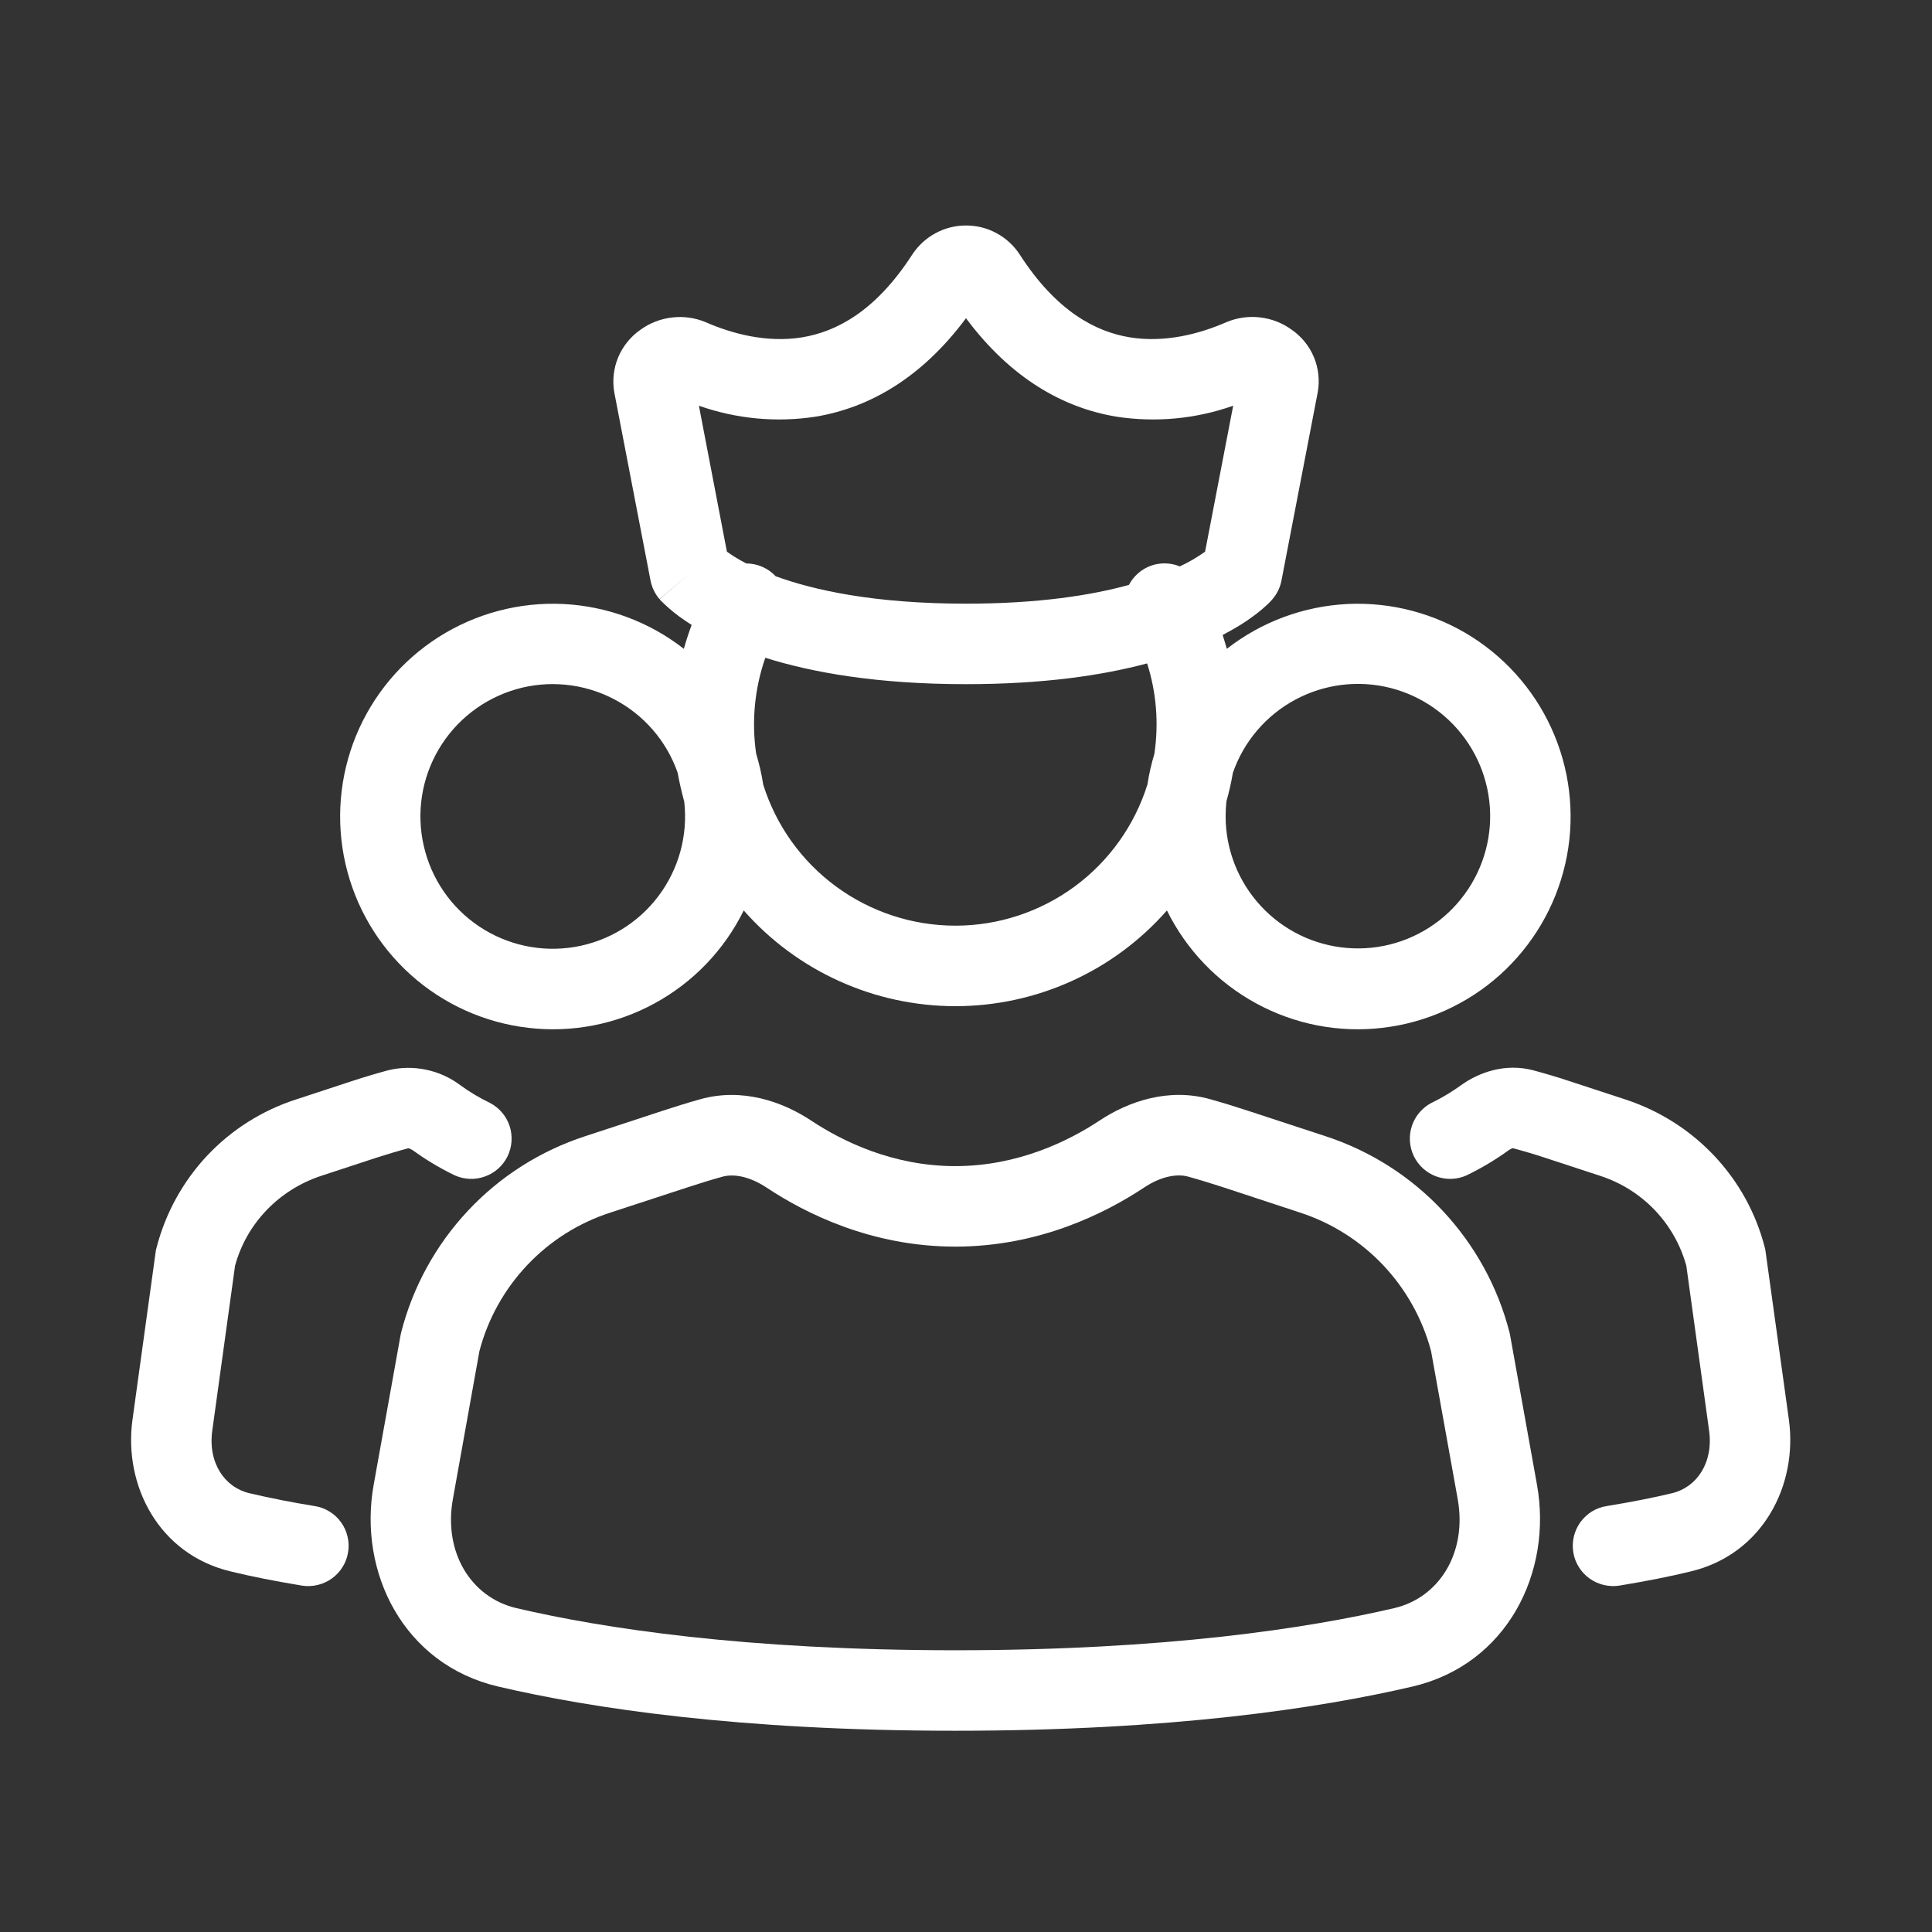 <svg width="24" height="24" viewBox="0 0 24 24" fill="none" xmlns="http://www.w3.org/2000/svg">
<rect x="0" y="0" width="24" height="24" fill="#333333" stroke="none"/>
<path d="M8.592 7.763C8.54 7.73 8.488 7.695 8.437 7.658C8.355 7.597 8.277 7.53 8.204 7.456L8.198 7.449L8.195 7.446C8.194 7.446 8.193 7.443 8.572 7.117L8.193 7.443C8.136 7.377 8.098 7.297 8.081 7.211L7.631 4.875C7.605 4.728 7.622 4.576 7.68 4.437C7.738 4.299 7.835 4.18 7.958 4.095C8.073 4.012 8.208 3.96 8.349 3.944C8.49 3.927 8.632 3.947 8.763 4.001C9.096 4.147 9.528 4.262 9.968 4.19C10.385 4.12 10.876 3.872 11.335 3.158C11.408 3.049 11.507 2.958 11.623 2.896C11.739 2.833 11.869 2.801 12 2.801C12.132 2.801 12.262 2.833 12.378 2.896C12.494 2.958 12.593 3.049 12.665 3.158C13.124 3.872 13.615 4.121 14.032 4.19C14.472 4.262 14.904 4.147 15.237 4.001C15.368 3.947 15.511 3.926 15.652 3.943C15.794 3.959 15.928 4.011 16.043 4.094C16.167 4.179 16.264 4.298 16.322 4.437C16.379 4.575 16.396 4.728 16.369 4.875L15.919 7.211C15.903 7.297 15.864 7.377 15.807 7.443L15.806 7.445L15.805 7.446L15.802 7.449L15.796 7.456C15.776 7.479 15.754 7.501 15.731 7.521C15.678 7.57 15.622 7.616 15.563 7.658C15.469 7.73 15.344 7.806 15.188 7.888C15.206 7.945 15.224 8.002 15.24 8.06C15.671 7.724 16.194 7.53 16.74 7.503C17.285 7.477 17.825 7.62 18.286 7.913C18.746 8.206 19.105 8.634 19.312 9.139C19.52 9.644 19.566 10.201 19.444 10.733C19.322 11.265 19.038 11.746 18.632 12.111C18.226 12.475 17.716 12.705 17.174 12.768C16.632 12.832 16.083 12.726 15.604 12.464C15.124 12.203 14.738 11.8 14.496 11.31C14.168 11.684 13.764 11.983 13.311 12.188C12.857 12.393 12.366 12.499 11.868 12.499C11.371 12.499 10.879 12.393 10.426 12.188C9.972 11.983 9.568 11.684 9.239 11.31C8.998 11.8 8.611 12.203 8.132 12.464C7.652 12.726 7.104 12.832 6.562 12.768C6.019 12.705 5.51 12.475 5.104 12.111C4.697 11.746 4.414 11.265 4.292 10.733C4.17 10.201 4.216 9.644 4.423 9.139C4.631 8.634 4.989 8.206 5.45 7.913C5.911 7.62 6.451 7.477 6.996 7.503C7.542 7.53 8.065 7.724 8.495 8.06C8.523 7.959 8.556 7.86 8.592 7.763ZM10.132 5.176C9.645 5.251 9.147 5.204 8.682 5.04L9.03 6.853C9.083 6.891 9.161 6.943 9.27 6.999C9.339 7 9.407 7.014 9.469 7.041C9.532 7.068 9.589 7.108 9.635 7.158C10.105 7.33 10.857 7.499 12 7.499C12.899 7.499 13.555 7.395 14.024 7.266C14.082 7.156 14.178 7.071 14.296 7.028C14.413 6.986 14.541 6.989 14.656 7.036C14.766 6.985 14.871 6.924 14.97 6.853L15.319 5.04C14.855 5.204 14.357 5.251 13.869 5.176C13.213 5.068 12.559 4.704 12 3.953C11.442 4.704 10.787 5.068 10.131 5.176M9.507 8.171C9.374 8.553 9.335 8.961 9.393 9.361C9.431 9.487 9.461 9.615 9.481 9.747C9.641 10.256 9.959 10.7 10.388 11.014C10.818 11.329 11.336 11.499 11.869 11.499C12.402 11.499 12.92 11.328 13.349 11.013C13.778 10.697 14.095 10.253 14.254 9.744C14.274 9.614 14.303 9.488 14.34 9.365C14.396 8.989 14.366 8.604 14.25 8.241C13.69 8.391 12.954 8.499 12 8.499C10.9 8.499 10.091 8.355 9.507 8.171ZM15.315 9.601C15.295 9.721 15.268 9.839 15.235 9.954C15.229 10.016 15.225 10.079 15.225 10.143C15.226 10.555 15.382 10.951 15.662 11.254C15.941 11.556 16.324 11.743 16.735 11.776C17.145 11.81 17.553 11.688 17.878 11.435C18.203 11.181 18.421 10.815 18.489 10.409C18.557 10.003 18.469 9.586 18.244 9.241C18.019 8.896 17.672 8.648 17.273 8.546C16.874 8.445 16.451 8.497 16.088 8.693C15.726 8.888 15.45 9.212 15.315 9.601ZM8.5 9.959C8.468 9.841 8.44 9.721 8.418 9.599C8.28 9.203 7.995 8.875 7.621 8.682C7.248 8.489 6.816 8.446 6.412 8.562C6.008 8.679 5.664 8.945 5.451 9.306C5.237 9.668 5.17 10.098 5.264 10.507C5.357 10.917 5.603 11.275 5.953 11.509C6.302 11.742 6.727 11.833 7.141 11.763C7.555 11.693 7.927 11.467 8.179 11.132C8.432 10.796 8.547 10.377 8.5 9.959ZM5.72 13.482C5.593 13.386 5.447 13.32 5.291 13.288C5.135 13.255 4.974 13.258 4.819 13.296C4.665 13.338 4.511 13.384 4.359 13.434L3.674 13.659C3.254 13.795 2.875 14.035 2.572 14.357C2.27 14.68 2.054 15.073 1.944 15.502L1.937 15.528L1.646 17.634C1.533 18.451 1.971 19.308 2.866 19.521C3.114 19.582 3.408 19.64 3.75 19.697C3.815 19.707 3.882 19.705 3.946 19.689C4.009 19.674 4.07 19.647 4.123 19.608C4.176 19.57 4.222 19.521 4.256 19.465C4.291 19.41 4.314 19.347 4.324 19.282C4.335 19.218 4.333 19.151 4.317 19.087C4.302 19.023 4.275 18.963 4.236 18.91C4.198 18.856 4.149 18.811 4.093 18.777C4.037 18.742 3.975 18.719 3.91 18.709C3.637 18.665 3.366 18.612 3.097 18.549C2.793 18.477 2.581 18.174 2.637 17.771L2.92 15.723C3.061 15.203 3.46 14.783 3.986 14.608L4.671 14.383C4.805 14.34 4.938 14.3 5.072 14.264L5.079 14.265C5.099 14.272 5.117 14.281 5.133 14.293C5.262 14.386 5.436 14.498 5.65 14.601C5.769 14.654 5.904 14.659 6.026 14.614C6.149 14.57 6.249 14.479 6.306 14.362C6.362 14.245 6.371 14.11 6.33 13.986C6.289 13.863 6.201 13.76 6.085 13.7C5.958 13.639 5.835 13.566 5.72 13.482ZM18.148 13.482C18.374 13.319 18.702 13.204 19.048 13.296C19.203 13.338 19.356 13.383 19.508 13.434L20.194 13.659C21.049 13.94 21.704 14.633 21.924 15.502L21.93 15.528L22.222 17.634C22.335 18.451 21.896 19.308 21.002 19.521C20.755 19.582 20.46 19.64 20.117 19.697C20.052 19.707 19.986 19.704 19.922 19.689C19.858 19.674 19.798 19.646 19.745 19.608C19.692 19.57 19.646 19.521 19.612 19.465C19.577 19.409 19.554 19.347 19.544 19.282C19.533 19.217 19.536 19.151 19.551 19.087C19.566 19.023 19.594 18.963 19.632 18.909C19.671 18.856 19.72 18.811 19.775 18.776C19.831 18.742 19.893 18.719 19.958 18.709C20.277 18.657 20.548 18.603 20.771 18.549C21.074 18.477 21.287 18.174 21.231 17.771L20.948 15.723C20.876 15.463 20.741 15.226 20.555 15.031C20.369 14.837 20.138 14.692 19.882 14.608L19.196 14.383C19.064 14.339 18.931 14.3 18.796 14.264L18.793 14.264H18.788C18.769 14.271 18.752 14.28 18.735 14.293C18.573 14.41 18.399 14.513 18.218 14.601C18.1 14.654 17.965 14.659 17.842 14.614C17.72 14.57 17.62 14.479 17.563 14.362C17.507 14.245 17.498 14.11 17.539 13.986C17.58 13.863 17.668 13.76 17.783 13.7C17.934 13.627 18.058 13.547 18.148 13.482Z" fill="white"/>
<path d="M15.034 13.655C14.518 13.509 14.017 13.682 13.659 13.92C13.275 14.174 12.645 14.486 11.867 14.486C11.088 14.486 10.459 14.174 10.076 13.92C9.717 13.682 9.217 13.51 8.7 13.655C8.543 13.699 8.387 13.747 8.233 13.798L7.273 14.113C6.716 14.294 6.214 14.612 5.814 15.039C5.414 15.466 5.128 15.986 4.983 16.553L4.979 16.57L4.642 18.444C4.446 19.534 5.015 20.677 6.189 20.951C7.343 21.221 9.187 21.5 11.867 21.5C14.549 21.5 16.392 21.22 17.546 20.951C18.721 20.677 19.288 19.534 19.093 18.444L18.756 16.57L18.752 16.553C18.607 15.986 18.32 15.466 17.92 15.039C17.52 14.612 17.018 14.294 16.462 14.113L15.502 13.798C15.347 13.747 15.191 13.699 15.034 13.655ZM14.211 14.753C14.421 14.613 14.621 14.577 14.762 14.617C14.906 14.657 15.048 14.701 15.19 14.747L16.149 15.063C16.543 15.191 16.898 15.416 17.182 15.716C17.466 16.017 17.671 16.384 17.777 16.783L18.108 18.621C18.227 19.286 17.881 19.846 17.319 19.977C16.245 20.227 14.479 20.5 11.867 20.5C9.257 20.5 7.489 20.228 6.416 19.977C5.853 19.846 5.506 19.286 5.626 18.621L5.956 16.782C6.061 16.382 6.266 16.015 6.551 15.714C6.836 15.413 7.191 15.189 7.586 15.062L8.546 14.748C8.686 14.702 8.828 14.658 8.972 14.618C9.113 14.578 9.312 14.613 9.523 14.753C10.001 15.07 10.822 15.486 11.867 15.486C12.911 15.486 13.733 15.07 14.211 14.753Z" fill="white"/>
</svg>
